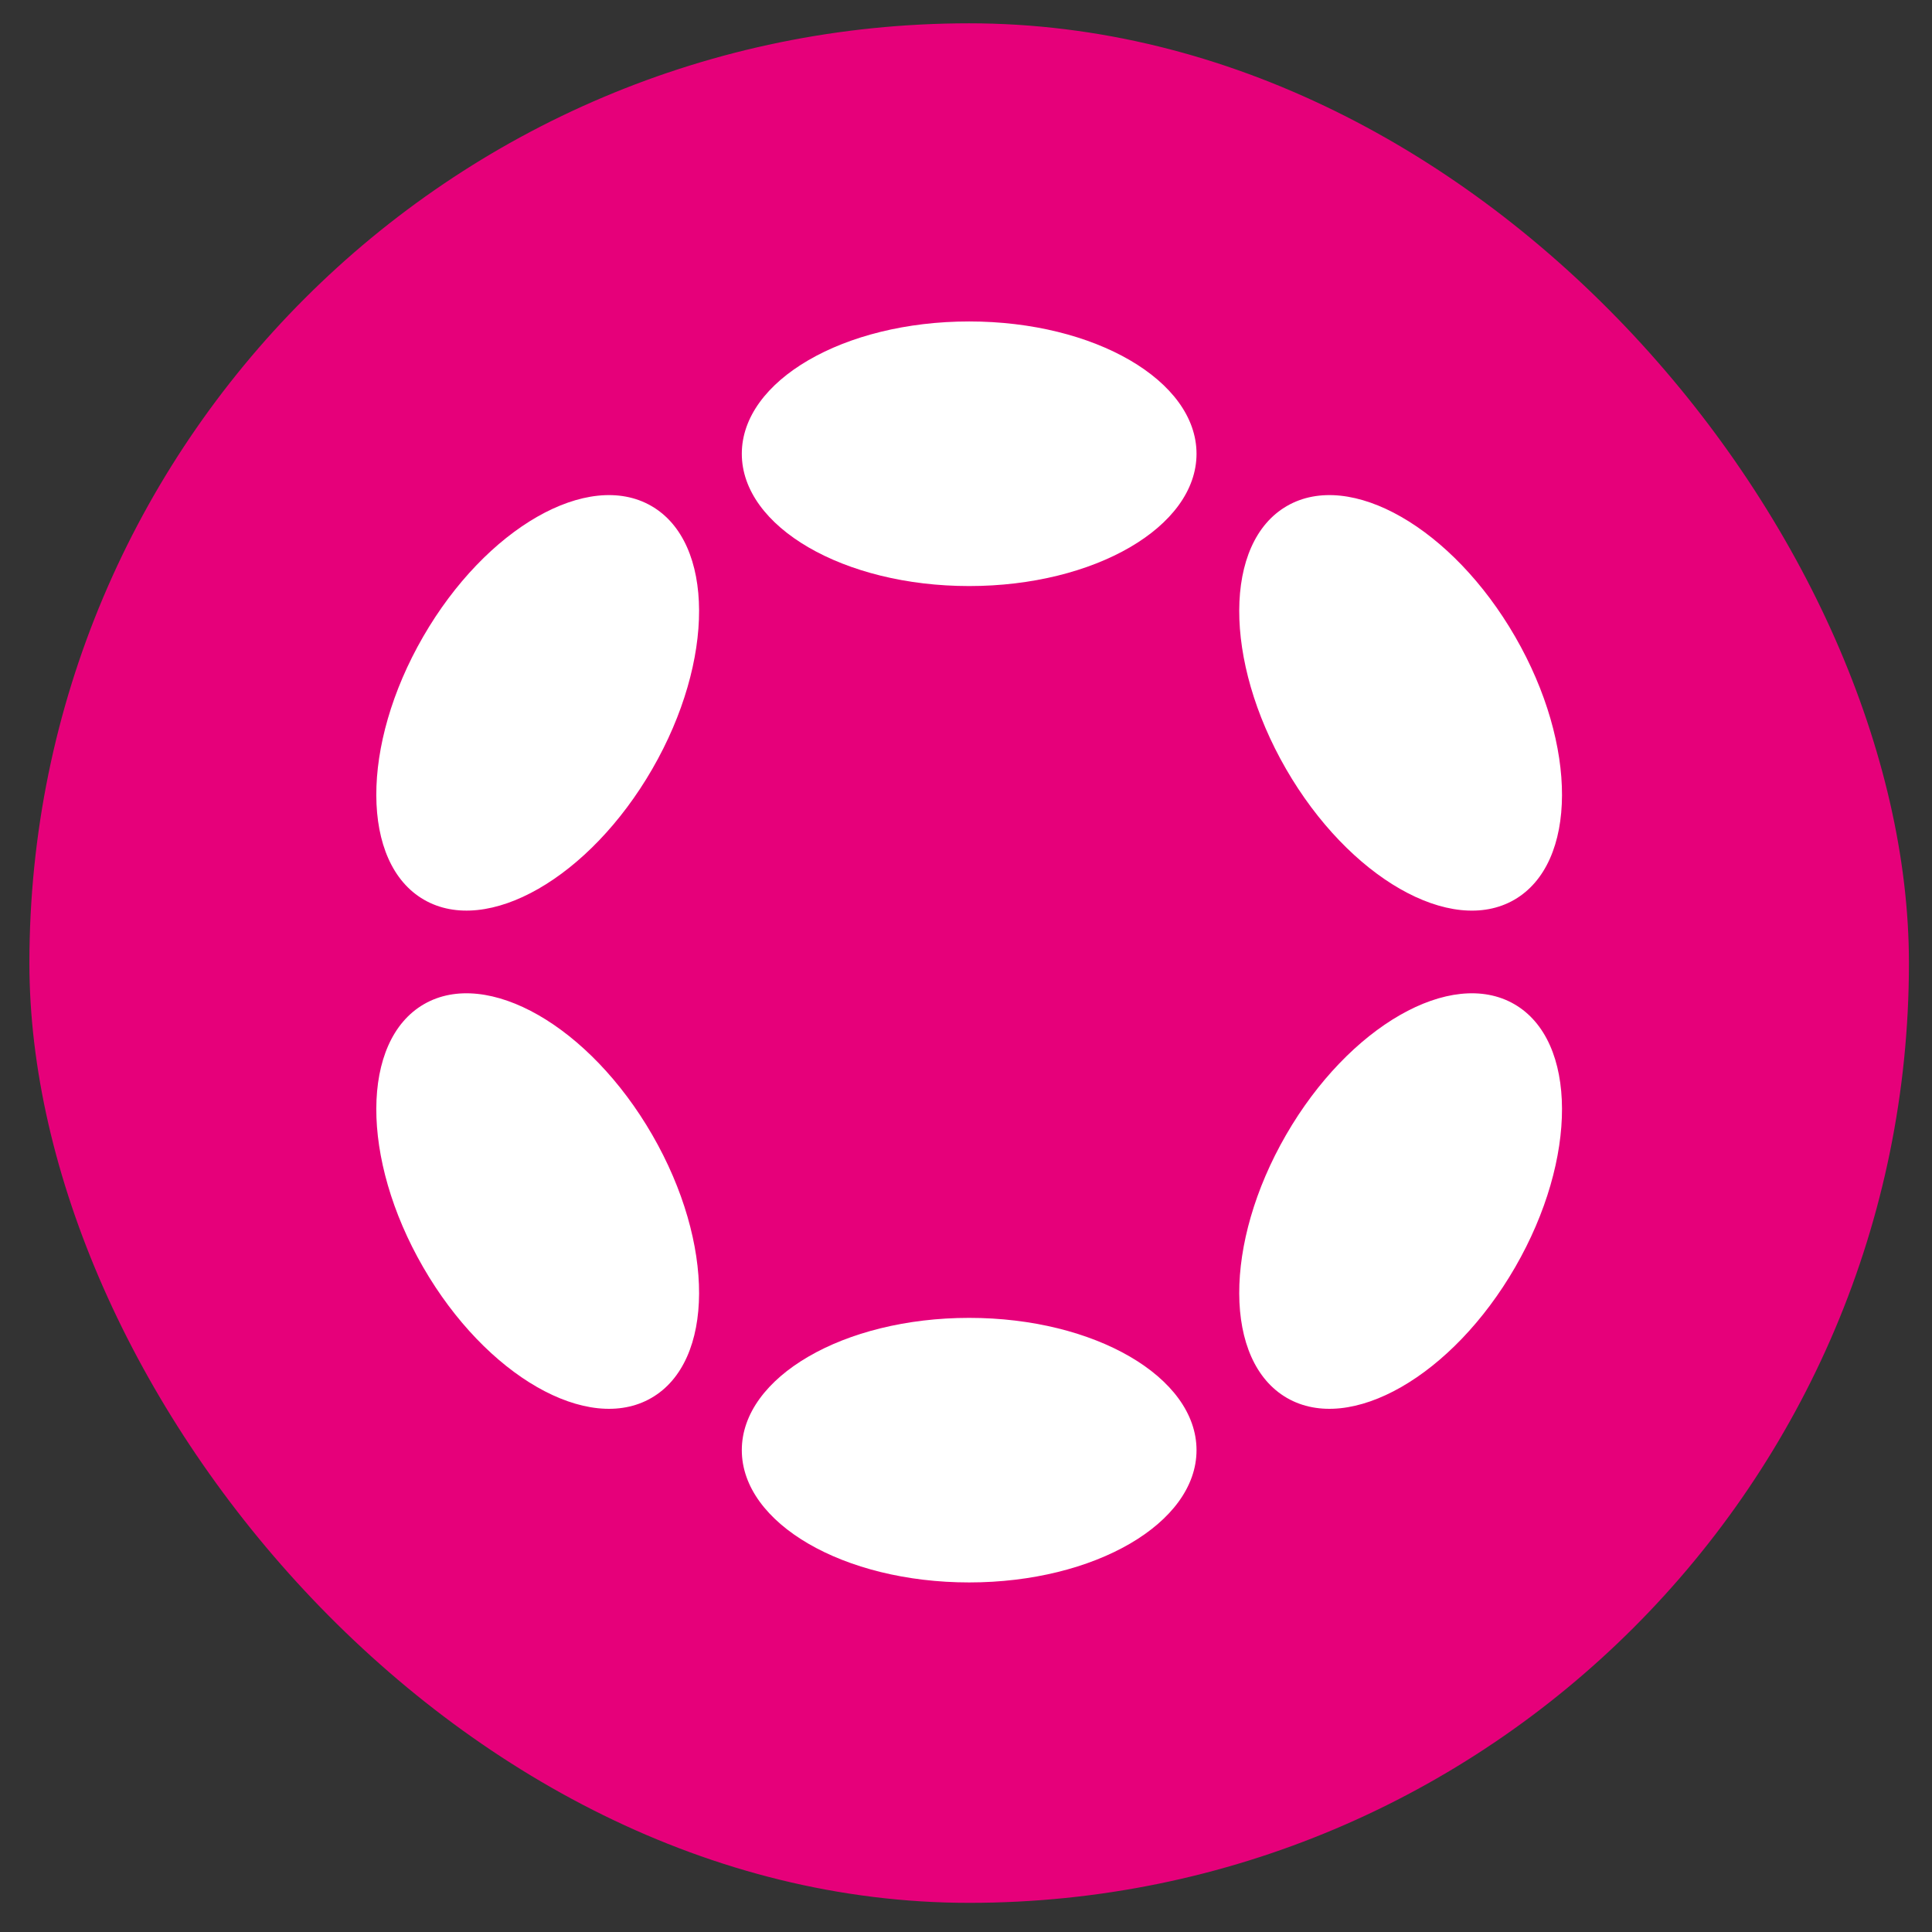 <svg width="47" height="47" viewBox="0 0 47 47" fill="none" xmlns="http://www.w3.org/2000/svg">
<rect x="0" y="0" width="47" height="47" fill="#333333" stroke="none"/>
<rect x="0.715" y="0.567" width="45.724" height="45.724" rx="22.862" fill="#E6007A"/>
<path d="M23.577 14.257C26.631 14.257 29.108 12.816 29.108 11.039C29.108 9.261 26.631 7.82 23.577 7.82C20.522 7.82 18.046 9.261 18.046 11.039C18.046 12.816 20.522 14.257 23.577 14.257Z" fill="white"/>
<path d="M23.577 38.496C26.631 38.496 29.108 37.056 29.108 35.278C29.108 33.501 26.631 32.06 23.577 32.06C20.522 32.06 18.046 33.501 18.046 35.278C18.046 37.056 20.522 38.496 23.577 38.496Z" fill="white"/>
<path d="M15.868 18.708C17.395 16.062 17.385 13.197 15.846 12.309C14.307 11.42 11.821 12.844 10.294 15.489C8.766 18.135 8.776 21 10.315 21.888C11.855 22.777 14.341 21.353 15.868 18.708Z" fill="white"/>
<path d="M36.86 30.827C38.387 28.182 38.378 25.317 36.838 24.428C35.299 23.54 32.813 24.964 31.286 27.609C29.759 30.254 29.768 33.119 31.308 34.008C32.847 34.897 35.333 33.473 36.86 30.827Z" fill="white"/>
<path d="M15.846 34.008C17.385 33.12 17.395 30.255 15.868 27.609C14.341 24.964 11.855 23.54 10.315 24.428C8.776 25.317 8.766 28.182 10.294 30.827C11.821 33.473 14.307 34.897 15.846 34.008Z" fill="white"/>
<path d="M36.838 21.889C38.378 21 38.387 18.135 36.86 15.49C35.333 12.844 32.847 11.42 31.308 12.309C29.768 13.197 29.759 16.062 31.286 18.708C32.813 21.353 35.299 22.777 36.838 21.889Z" fill="white"/>
</svg>
